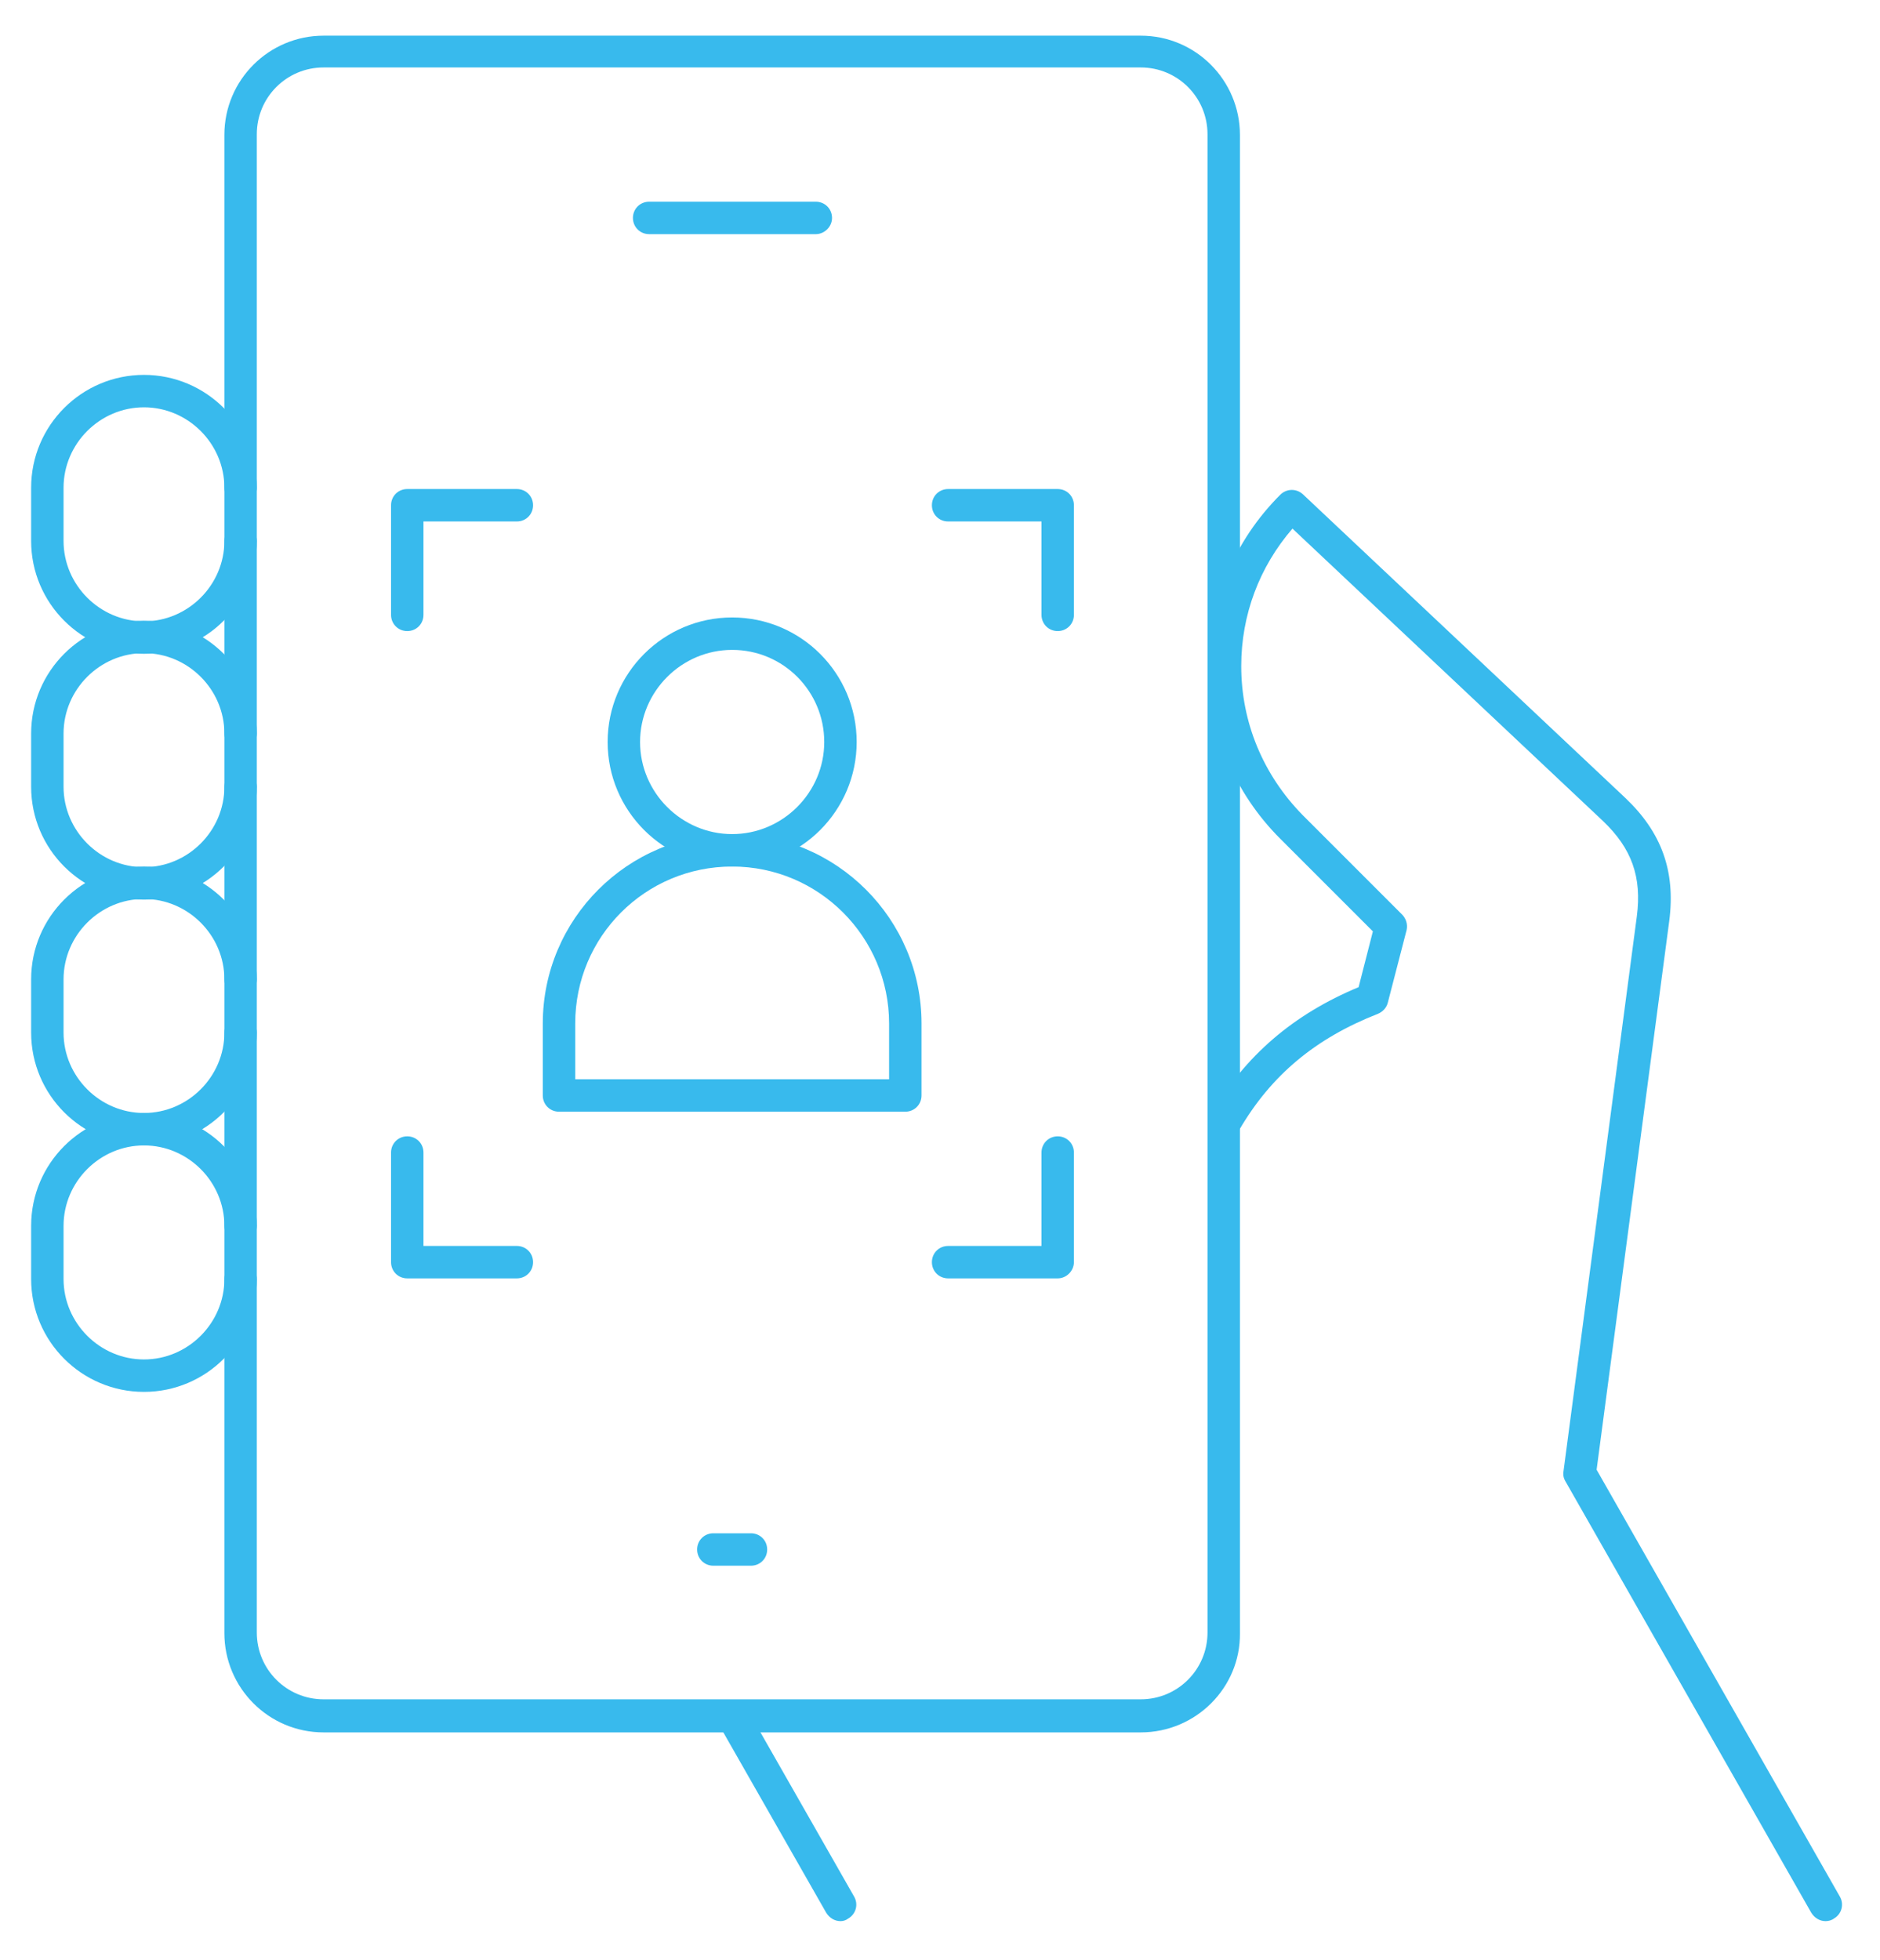<?xml version="1.0" encoding="UTF-8"?> <svg xmlns="http://www.w3.org/2000/svg" xmlns:xlink="http://www.w3.org/1999/xlink" version="1.1" id="Слой_1" x="0px" y="0px" viewBox="0 0 289.9 302.2" style="enable-background:new 0 0 289.9 302.2;" xml:space="preserve"> <style type="text/css"> .st0{fill:#38BAED;} </style> <g> <path class="st0" d="M22.2,100.8c-9.6,0-17.4-7.8-17.4-17.4v-8.2c0-9.6,7.8-17.4,17.4-17.4c9.6,0,17.4,7.8,17.4,17.4 c0,1.4-1.1,2.5-2.5,2.5s-2.5-1.1-2.5-2.5c0-6.8-5.6-12.4-12.4-12.4c-6.8,0-12.4,5.6-12.4,12.4v8.2c0,6.8,5.6,12.4,12.4,12.4 c6.8,0,12.4-5.6,12.4-12.4c0-1.4,1.1-2.5,2.5-2.5s2.5,1.1,2.5,2.5C39.6,93,31.8,100.8,22.2,100.8z"></path> <path class="st0" d="M22.2,138.7c-9.6,0-17.4-7.8-17.4-17.4v-8.2c0-9.6,7.8-17.4,17.4-17.4c9.6,0,17.4,7.8,17.4,17.4 c0,1.4-1.1,2.5-2.5,2.5s-2.5-1.1-2.5-2.5c0-6.8-5.6-12.4-12.4-12.4c-6.8,0-12.4,5.6-12.4,12.4v8.2c0,6.8,5.6,12.4,12.4,12.4 c6.8,0,12.4-5.6,12.4-12.4c0-1.4,1.1-2.5,2.5-2.5s2.5,1.1,2.5,2.5C39.6,130.9,31.8,138.7,22.2,138.7z"></path> <path class="st0" d="M22.2,176.6c-9.6,0-17.4-7.8-17.4-17.4v-8.2c0-9.6,7.8-17.4,17.4-17.4c9.6,0,17.4,7.8,17.4,17.4 c0,1.4-1.1,2.5-2.5,2.5s-2.5-1.1-2.5-2.5c0-6.8-5.6-12.4-12.4-12.4c-6.8,0-12.4,5.6-12.4,12.4v8.2c0,6.8,5.6,12.4,12.4,12.4 c6.8,0,12.4-5.6,12.4-12.4c0-1.4,1.1-2.5,2.5-2.5s2.5,1.1,2.5,2.5C39.6,168.8,31.8,176.6,22.2,176.6z"></path> <path class="st0" d="M22.2,214.6c-9.6,0-17.4-7.8-17.4-17.4V189c0-9.6,7.8-17.4,17.4-17.4c9.6,0,17.4,7.8,17.4,17.4 c0,1.4-1.1,2.5-2.5,2.5s-2.5-1.1-2.5-2.5c0-6.8-5.6-12.4-12.4-12.4c-6.8,0-12.4,5.6-12.4,12.4v8.2c0,6.8,5.6,12.4,12.4,12.4 c6.8,0,12.4-5.6,12.4-12.4c0-1.4,1.1-2.5,2.5-2.5s2.5,1.1,2.5,2.5C39.6,206.8,31.8,214.6,22.2,214.6z"></path> <path class="st0" d="M175.9,267.1h-126c-8.5,0-15.3-6.9-15.3-15.3v-231c0-8.5,6.9-15.3,15.3-15.3h126c8.5,0,15.3,6.9,15.3,15.3v231 C191.3,260.2,184.4,267.1,175.9,267.1z M49.9,10.4c-5.7,0-10.3,4.6-10.3,10.3v231c0,5.7,4.6,10.3,10.3,10.3h126 c5.7,0,10.3-4.6,10.3-10.3v-231c0-5.7-4.6-10.3-10.3-10.3H49.9z"></path> <path class="st0" d="M281.5,296.2c-0.9,0-1.7-0.5-2.2-1.3l-37.9-66.5c-0.3-0.5-0.4-1-0.3-1.6l11.3-85.5c0.8-6.1-0.8-10.5-5.2-14.7 l-47.9-45.1c-5.1,5.9-7.9,13.3-7.9,21.2c0,8.7,3.4,16.8,9.5,23l15.3,15.3c0.6,0.6,0.9,1.5,0.7,2.4l-2.9,11.2 c-0.2,0.8-0.8,1.4-1.5,1.7c-9.7,3.8-16.5,9.5-21.4,17.9c-0.7,1.2-2.2,1.6-3.4,0.9c-1.2-0.7-1.6-2.2-0.9-3.4 c5.2-8.9,12.6-15.3,22.7-19.5l2.2-8.6l-14.3-14.3c-7.1-7.1-11-16.5-11-26.5c0-10,3.9-19.4,11-26.5c1-1,2.5-1,3.5-0.1l49.7,46.8 c5.6,5.3,7.8,11.3,6.8,19l-11.2,84.6l37.5,65.8c0.7,1.2,0.3,2.7-0.9,3.4C282.4,296.1,281.9,296.2,281.5,296.2z"></path> <path class="st0" d="M125.8,36.1h-25.7c-1.4,0-2.5-1.1-2.5-2.5s1.1-2.5,2.5-2.5h25.7c1.4,0,2.5,1.1,2.5,2.5S127.1,36.1,125.8,36.1z "></path> <path class="st0" d="M129.6,296.2c-0.9,0-1.7-0.5-2.2-1.3l-16.2-28.4c-0.7-1.2-0.3-2.7,0.9-3.4c1.2-0.7,2.7-0.3,3.4,0.9l16.2,28.4 c0.7,1.2,0.3,2.7-0.9,3.4C130.4,296.1,130,296.2,129.6,296.2z"></path> <path class="st0" d="M115.8,241.4H110c-1.4,0-2.5-1.1-2.5-2.5s1.1-2.5,2.5-2.5h5.8c1.4,0,2.5,1.1,2.5,2.5S117.2,241.4,115.8,241.4z "></path> <path class="st0" d="M112.9,133.6c-10.6,0-19.2-8.6-19.2-19.2c0-10.6,8.6-19.2,19.2-19.2s19.2,8.6,19.2,19.2 C132.1,125,123.5,133.6,112.9,133.6z M112.9,100.2c-7.8,0-14.2,6.4-14.2,14.2c0,7.8,6.4,14.2,14.2,14.2s14.2-6.4,14.2-14.2 C127.1,106.6,120.8,100.2,112.9,100.2z"></path> <path class="st0" d="M139.6,171.4H86.2c-1.4,0-2.5-1.1-2.5-2.5v-11.1c0-16.1,13.1-29.2,29.2-29.2s29.2,13.1,29.2,29.2v11.1 C142.1,170.3,141,171.4,139.6,171.4z M88.7,166.4h48.4v-8.6c0-13.3-10.8-24.2-24.2-24.2s-24.2,10.8-24.2,24.2V166.4z"></path> <g> <path class="st0" d="M62.8,97.3c-1.4,0-2.5-1.1-2.5-2.5V77.9c0-1.4,1.1-2.5,2.5-2.5h16.9c1.4,0,2.5,1.1,2.5,2.5s-1.1,2.5-2.5,2.5 H65.3v14.4C65.3,96.2,64.2,97.3,62.8,97.3z"></path> <path class="st0" d="M163.1,197.1h-16.9c-1.4,0-2.5-1.1-2.5-2.5s1.1-2.5,2.5-2.5h14.4v-14.4c0-1.4,1.1-2.5,2.5-2.5 s2.5,1.1,2.5,2.5v16.9C165.6,195.9,164.5,197.1,163.1,197.1z"></path> <path class="st0" d="M163.1,97.3c-1.4,0-2.5-1.1-2.5-2.5V80.4h-14.4c-1.4,0-2.5-1.1-2.5-2.5s1.1-2.5,2.5-2.5h16.9 c1.4,0,2.5,1.1,2.5,2.5v16.9C165.6,96.2,164.5,97.3,163.1,97.3z"></path> <path class="st0" d="M79.7,197.1H62.8c-1.4,0-2.5-1.1-2.5-2.5v-16.9c0-1.4,1.1-2.5,2.5-2.5s2.5,1.1,2.5,2.5v14.4h14.4 c1.4,0,2.5,1.1,2.5,2.5S81.1,197.1,79.7,197.1z"></path> </g> </g> </svg> 